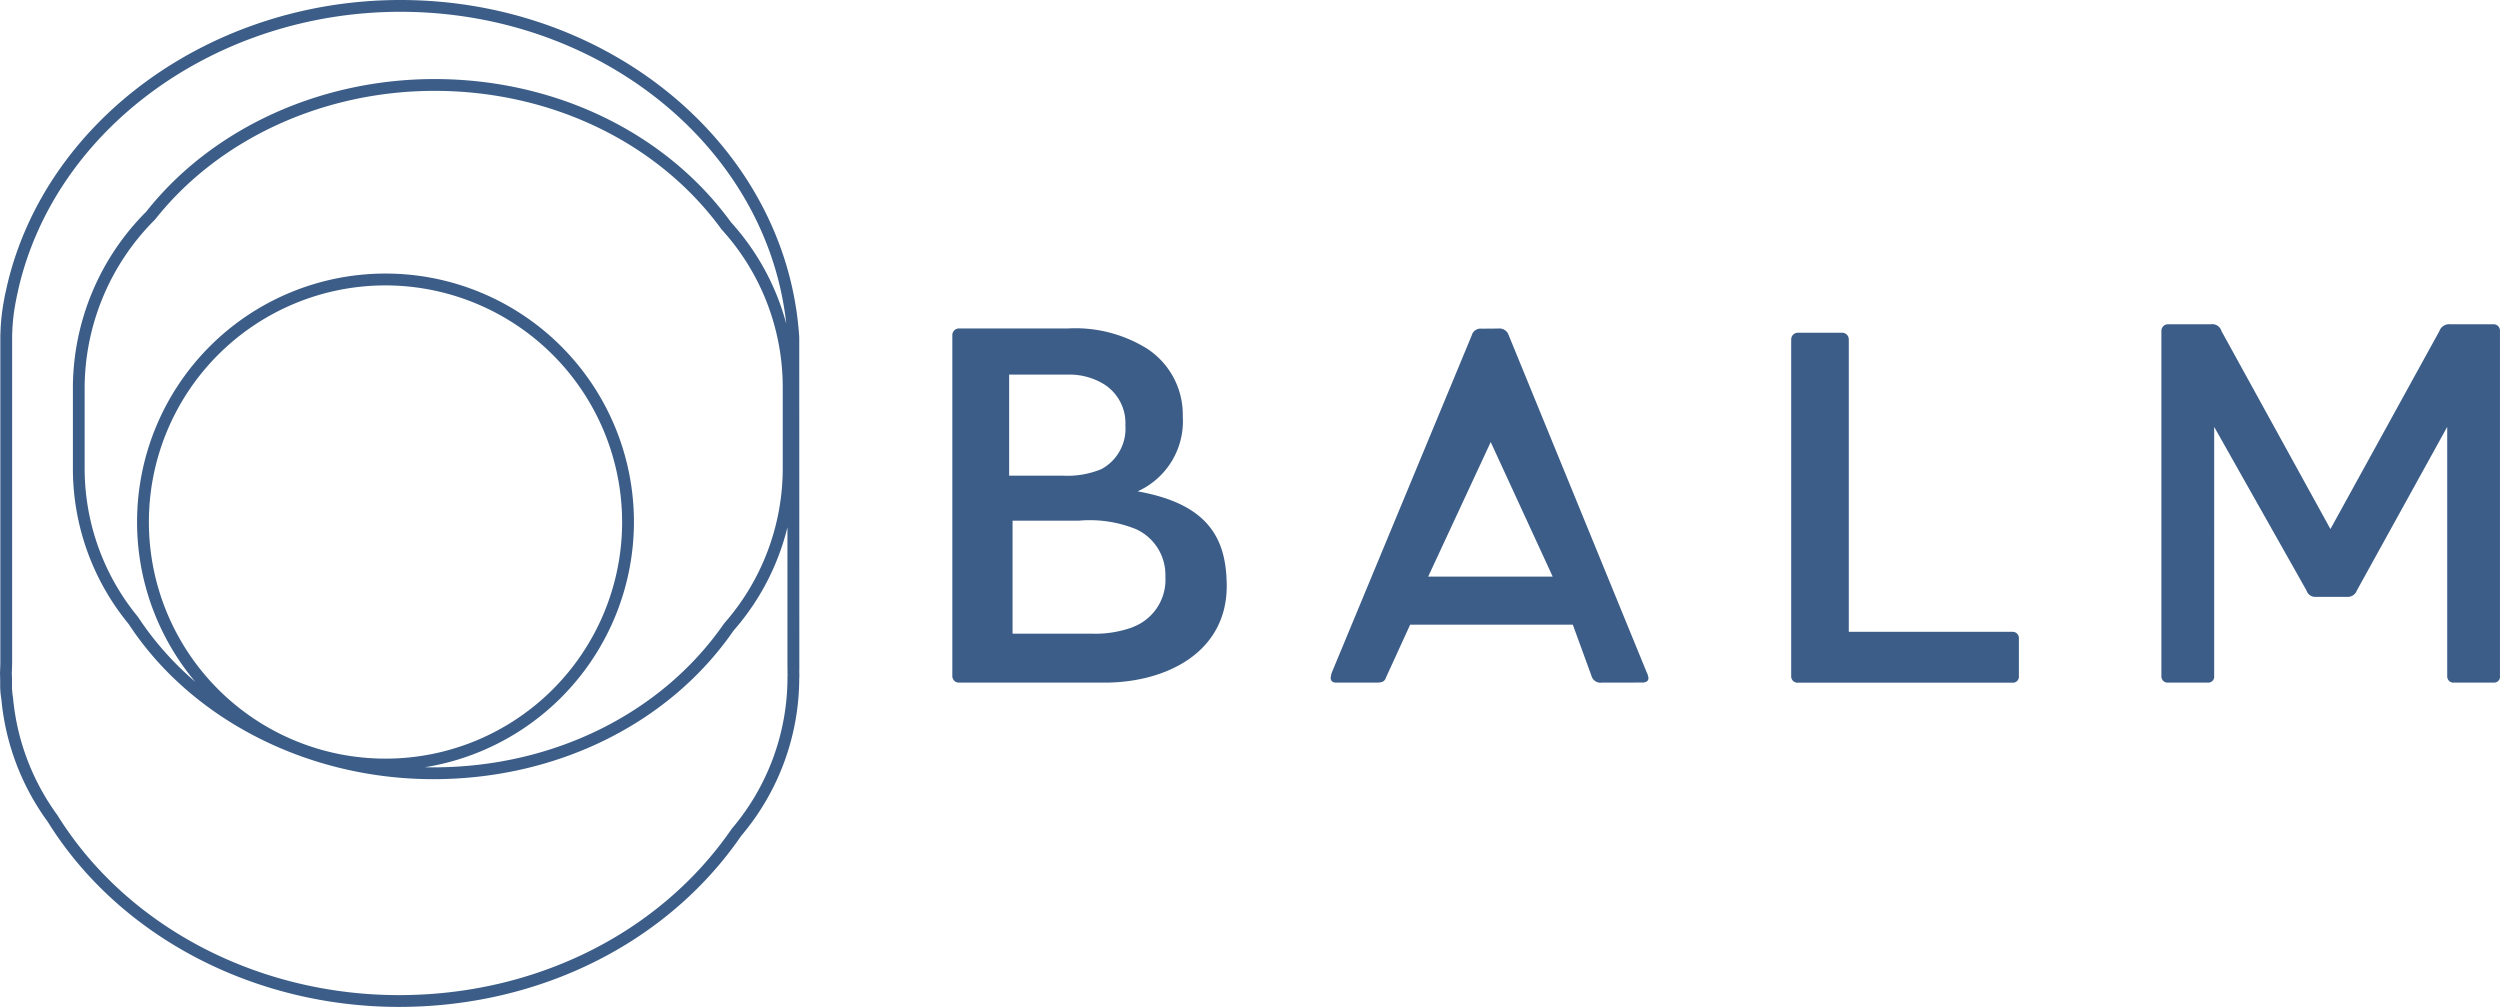 <svg xmlns="http://www.w3.org/2000/svg" width="183.144" height="73.765" viewBox="0 0 183.144 73.765">
  <g id="Layer_1-2" transform="translate(0.001)">
    <g id="Group_2" data-name="Group 2" transform="translate(-0.001)">
      <g id="Group_1" data-name="Group 1" transform="translate(69.765 23.756)">
        <path id="Path_1" data-name="Path 1" d="M58.764,27.523h0a5.632,5.632,0,0,0,3.31-5.5,5.77,5.77,0,0,0-2.6-4.946,9.955,9.955,0,0,0-5.838-1.488H45.638a.487.487,0,0,0-.446.483V41.062a.478.478,0,0,0,.474.472H56.347c4.494,0,9.025-2.208,8.947-7.212-.049-3.233-1.229-5.858-6.528-6.8Zm-9.409-8.554h4.313a4.831,4.831,0,0,1,2.64.707,3.362,3.362,0,0,1,1.562,3.012,3.366,3.366,0,0,1-1.749,3.2,6.475,6.475,0,0,1-2.827.483H49.354v-7.4ZM58.4,37.475a7.973,7.973,0,0,1-3,.472H49.605V29.67h4.847a9.011,9.011,0,0,1,4.217.63A3.681,3.681,0,0,1,60.8,33.768a3.7,3.7,0,0,1-2.4,3.7Z" transform="translate(-45.192 -15.282)" fill="#3b5d88"/>
        <path id="Path_2" data-name="Path 2" d="M86.31,40.806,76.19,16.082a.711.711,0,0,0-.756-.491L74.2,15.6a.666.666,0,0,0-.718.491L63.223,40.812a1.716,1.716,0,0,0-.076.378c0,.19.113.341.417.341h2.881c.415,0,.644-.04.756-.38l1.768-3.864H80.886l1.368,3.753a.684.684,0,0,0,.756.491l2.964-.006c.341,0,.454-.151.454-.341a1.469,1.469,0,0,0-.113-.378ZM70.291,33.762l4.58-9.855,4.54,9.855H70.293Z" transform="translate(-35.43 -15.279)" fill="#3b5d88"/>
        <path id="Path_3" data-name="Path 3" d="M88.767,15.79a.493.493,0,0,1,.452.489V37.7h12.009a.458.458,0,0,1,.452.452v2.823a.435.435,0,0,1-.452.452H85.455A.458.458,0,0,1,85,40.973V16.279a.492.492,0,0,1,.452-.489h3.313Z" transform="translate(-23.546 -15.171)" fill="#3b5d88"/>
        <path id="Path_4" data-name="Path 4" d="M127.375,41.178a.431.431,0,0,1-.429.463h-3.007a.454.454,0,0,1-.431-.463V22.905l-6.621,11.988a.7.7,0,0,1-.716.463h-2.255a.668.668,0,0,1-.715-.463l-6.765-11.988V41.178a.431.431,0,0,1-.431.463H103a.454.454,0,0,1-.431-.463V15.889a.489.489,0,0,1,.431-.5h3.185a.7.7,0,0,1,.787.5l7.981,14.5,7.981-14.5a.762.762,0,0,1,.823-.5h3.186a.465.465,0,0,1,.429.5V41.178Z" transform="translate(-13.996 -15.389)" fill="#3b5d88"/>
      </g>
      <path id="Path_5" data-name="Path 5" d="M28.24,56.44a18.2,18.2,0,1,1,18.2-18.2A18.219,18.219,0,0,1,28.24,56.44Zm0-35.532A17.334,17.334,0,1,0,45.574,38.242,17.354,17.354,0,0,0,28.24,20.908Zm3.5,36.172c-9.171,0-17.723-4.356-22.32-11.371A17.907,17.907,0,0,1,5.339,34.4V28.284A18.308,18.308,0,0,1,10.708,15.51c4.795-6.073,12.7-9.718,21.127-9.718,8.822,0,16.939,3.918,21.708,10.482a17.967,17.967,0,0,1,4.664,12.01V34.4a17.989,17.989,0,0,1-4.472,11.8C49.04,53,40.805,57.08,31.736,57.08Zm.1-50.424c-8.162,0-15.817,3.523-20.479,9.423A17.486,17.486,0,0,0,6.2,28.284V34.4a17.1,17.1,0,0,0,3.912,10.8c4.464,6.806,12.74,11.014,21.623,11.014,8.785,0,16.752-3.943,21.314-10.545A17.183,17.183,0,0,0,57.34,34.4V28.284a17.154,17.154,0,0,0-4.474-11.47C48.232,10.442,40.379,6.656,31.832,6.656Zm-2.6,67.108c-10.689,0-20.554-5.2-25.749-13.572A18,18,0,0,1,.1,51.226,5.969,5.969,0,0,1,.013,50.07c0-.191,0-.406-.014-.715l.025-.721V24.562l.008-.171A14.905,14.905,0,0,1,.26,22.174c.029-.179.066-.36.1-.54L.522,20.9C3.36,8.791,15.473,0,29.326,0,44.831,0,57.667,10.854,58.55,24.71l0,.139,0,.185.006,24.048a2.422,2.422,0,0,0,0,.259,2.243,2.243,0,0,1-.006.346A17.914,17.914,0,0,1,54.3,61.228c-5.38,7.837-14.761,12.536-25.07,12.536Zm.1-72.9C15.87.864,4.11,9.373,1.364,21.1l-.14.639c-.046.236-.082.408-.111.58a13.824,13.824,0,0,0-.218,2.115l-.008.15V48.647l-.023.7c.017.293.015.523.014.727a5.311,5.311,0,0,0,.076,1.045A17.214,17.214,0,0,0,4.2,59.709C9.252,67.855,18.837,72.9,29.229,72.9c10.025,0,19.139-4.559,24.381-12.192A17.1,17.1,0,0,0,57.687,49.7v-.091a1.349,1.349,0,0,0,.006-.23,2.881,2.881,0,0,1,0-.3l-.008-.142V24.723C56.834,11.363,44.378.864,29.326.864Z" transform="translate(0.001)" fill="#3b5d88"/>
    </g>
  </g>
</svg>
